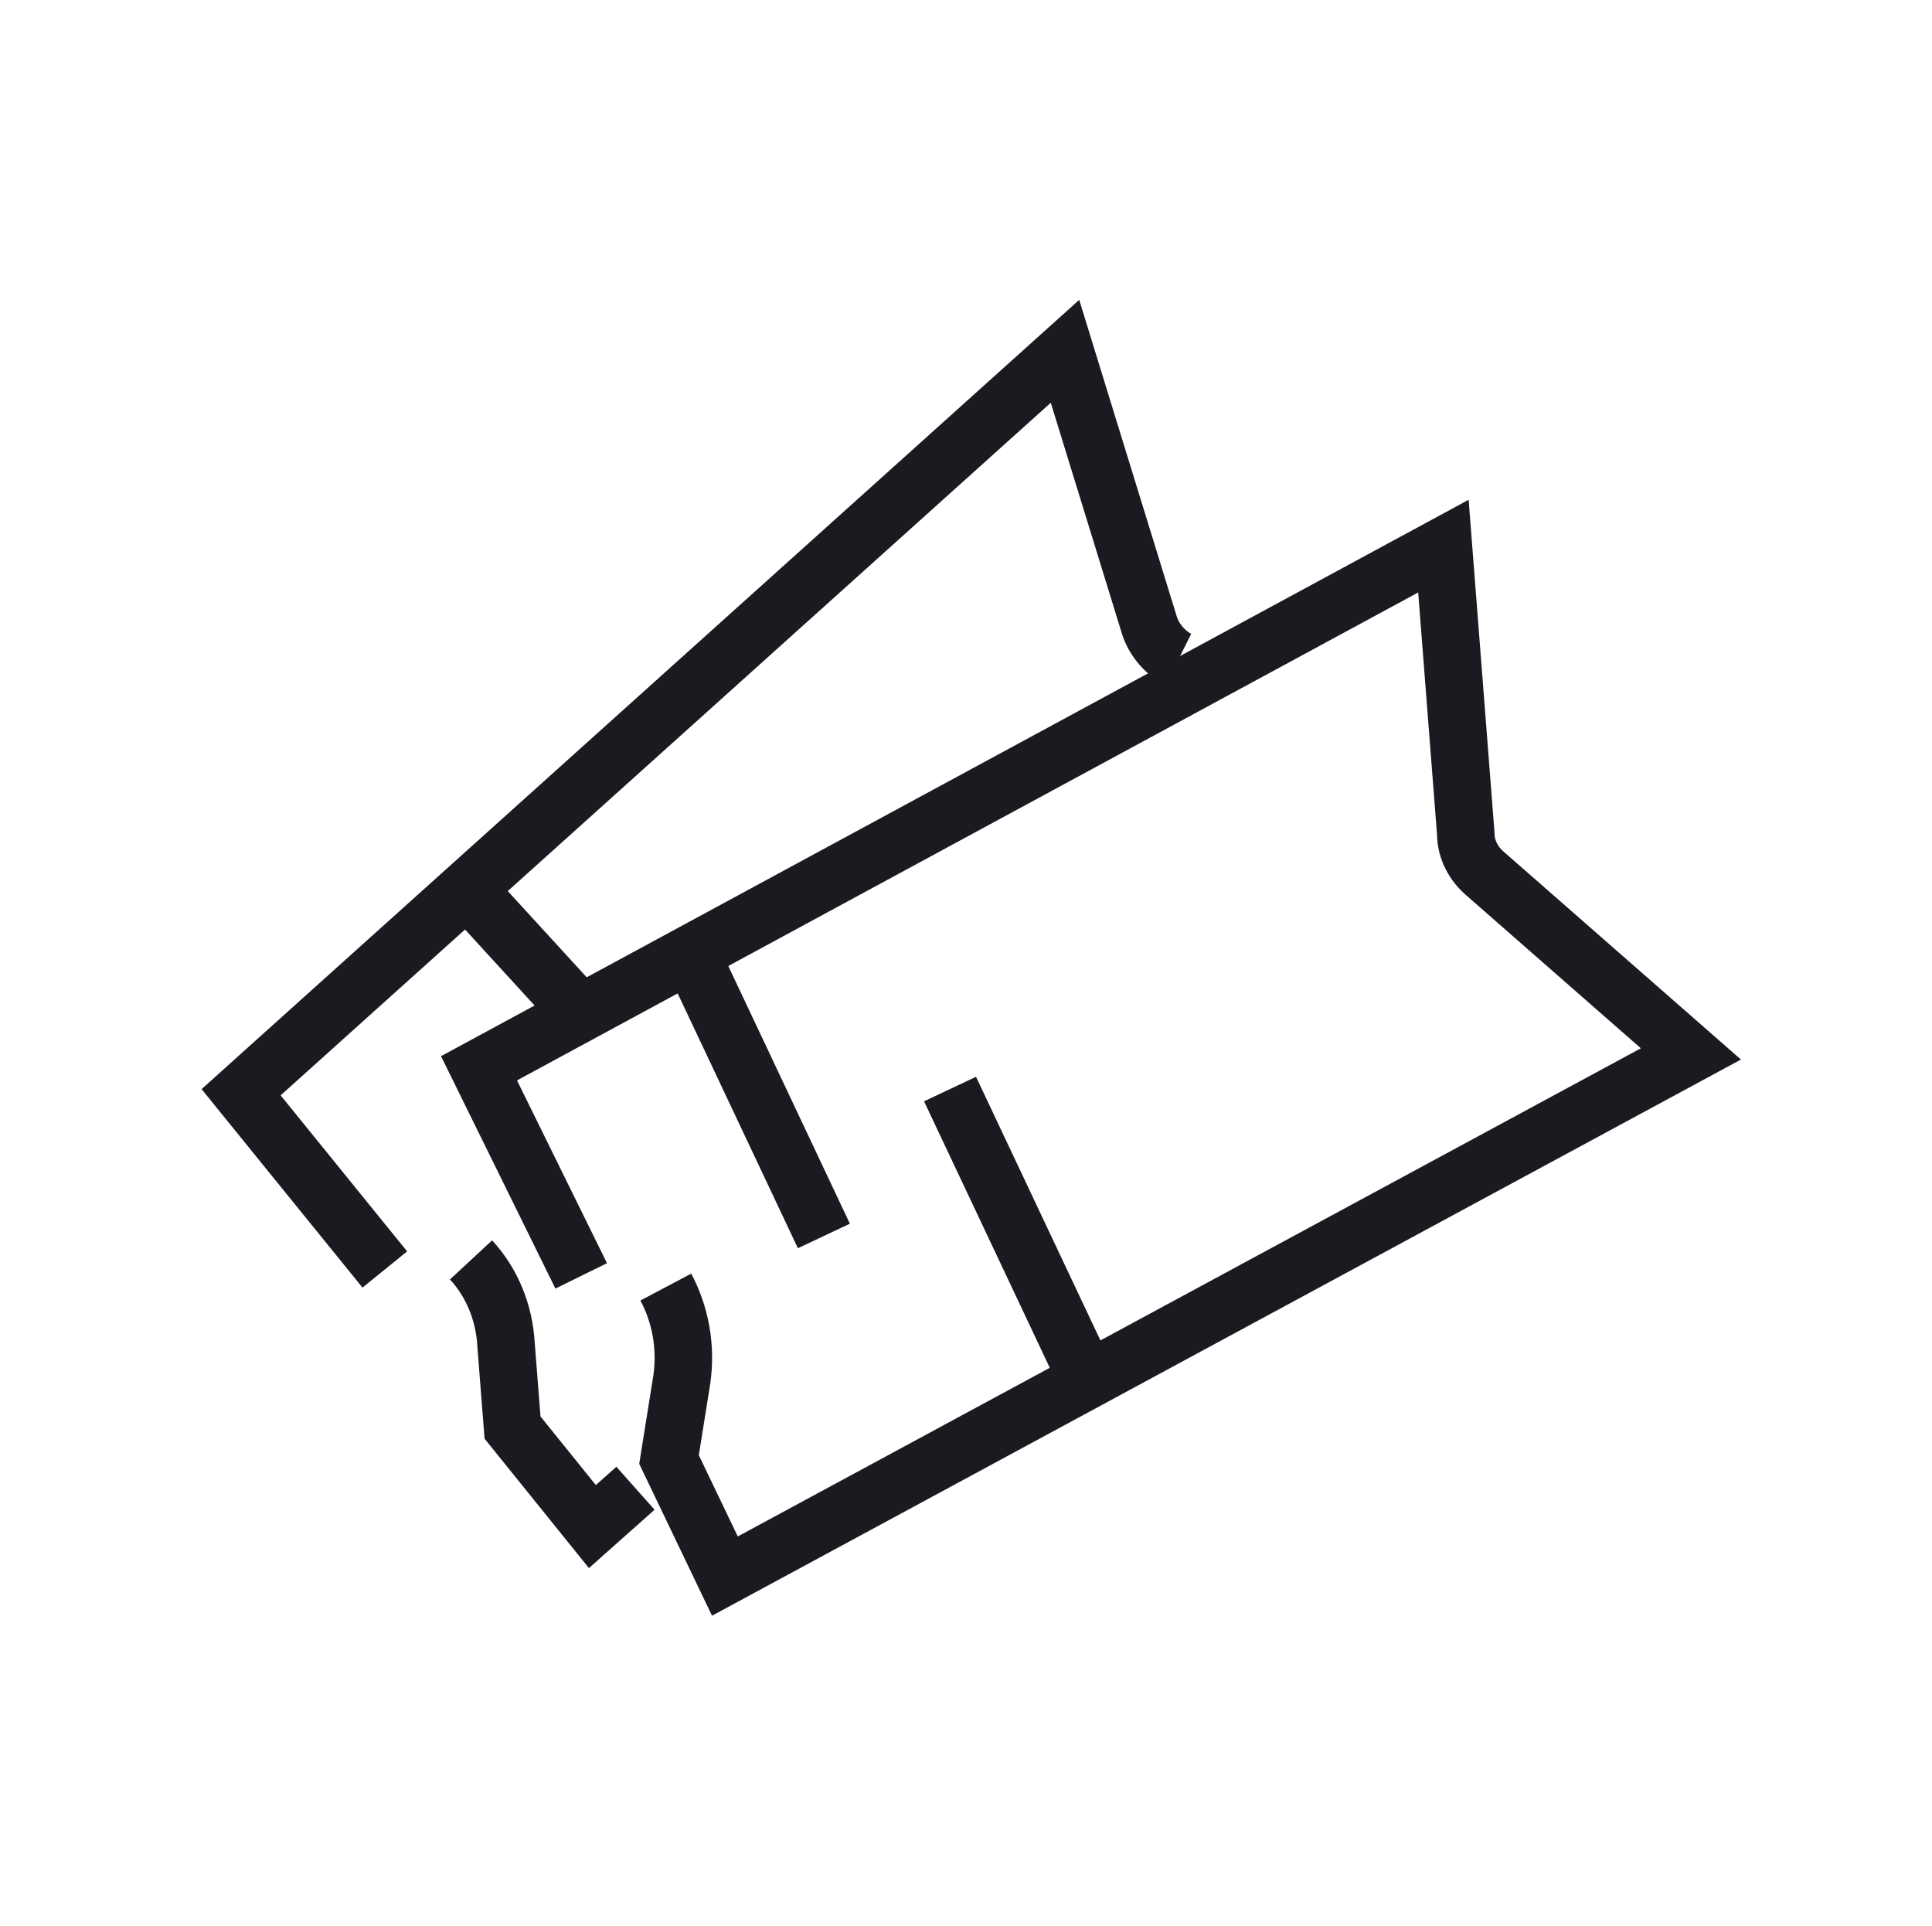 <?xml version="1.0" encoding="utf-8"?>
<!-- Generator: Adobe Illustrator 24.3.0, SVG Export Plug-In . SVG Version: 6.00 Build 0)  -->
<svg version="1.1" id="Layer_1" xmlns="http://www.w3.org/2000/svg" xmlns:xlink="http://www.w3.org/1999/xlink" x="0px" y="0px"
	 viewBox="0 0 121 120.6" style="enable-background:new 0 0 121 120.6;" xml:space="preserve">
<style type="text/css">
	.st0{fill:none;stroke:#EC1E27;stroke-width:0.2;}
	.st1{fill:none;stroke:#191B21;stroke-width:3.6;stroke-miterlimit:10;}
</style>
<line class="st0" x1="-442.4" y1="98.4" x2="-321.4" y2="98.4"/>
<line class="st0" x1="-442.4" y1="68.2" x2="-321.4" y2="68.2"/>
<line class="st0" x1="-442.4" y1="53.1" x2="-321.4" y2="53.1"/>
<line class="st0" x1="-442.4" y1="143.8" x2="-321.4" y2="143.8"/>
<line class="st0" x1="-442.4" y1="113.5" x2="-321.4" y2="113.5"/>
<line class="st0" x1="-442.4" y1="83.3" x2="-321.4" y2="83.3"/>
<line class="st0" x1="-442.4" y1="128.7" x2="-321.4" y2="128.7"/>
<line class="st0" x1="-412.2" y1="158.9" x2="-412.2" y2="37.9"/>
<line class="st0" x1="-427.3" y1="158.9" x2="-427.3" y2="37.9"/>
<line class="st0" x1="-336.5" y1="158.9" x2="-336.5" y2="37.9"/>
<line class="st0" x1="-366.8" y1="158.9" x2="-366.8" y2="37.9"/>
<line class="st0" x1="-397" y1="158.9" x2="-397" y2="37.9"/>
<line class="st0" x1="-351.7" y1="158.9" x2="-351.7" y2="37.9"/>
<line class="st0" x1="-381.9" y1="158.9" x2="-381.9" y2="37.9"/>
<rect x="-442.4" y="37.9" transform="matrix(6.123234e-17 -1 1 6.123234e-17 -480.325 -283.477)" class="st0" width="121" height="121"/>
<g>
	<line class="st0" x1="-254.9" y1="91" x2="-133.9" y2="91"/>
	<line class="st0" x1="-254.9" y1="60.7" x2="-133.9" y2="60.7"/>
	<line class="st0" x1="-254.9" y1="45.6" x2="-133.9" y2="45.6"/>
	<line class="st0" x1="-254.9" y1="136.3" x2="-133.9" y2="136.3"/>
	<line class="st0" x1="-254.9" y1="106.1" x2="-133.9" y2="106.1"/>
	<line class="st0" x1="-254.9" y1="75.8" x2="-133.9" y2="75.8"/>
	<line class="st0" x1="-254.9" y1="121.2" x2="-133.9" y2="121.2"/>
	<line class="st0" x1="-224.6" y1="151.5" x2="-224.6" y2="30.5"/>
	<line class="st0" x1="-239.7" y1="151.5" x2="-239.7" y2="30.5"/>
	<line class="st0" x1="-149" y1="151.5" x2="-149" y2="30.5"/>
	<line class="st0" x1="-179.2" y1="151.5" x2="-179.2" y2="30.5"/>
	<line class="st0" x1="-209.5" y1="151.5" x2="-209.5" y2="30.5"/>
	<line class="st0" x1="-164.1" y1="151.5" x2="-164.1" y2="30.5"/>
	<line class="st0" x1="-194.4" y1="151.5" x2="-194.4" y2="30.5"/>
	
		<rect x="-254.9" y="30.5" transform="matrix(6.123234e-17 -1 1 6.123234e-17 -285.318 -103.407)" class="st0" width="121" height="121"/>
</g>
<path class="st1" d="M41.7,80.6c0.9,1.7,1.3,3.7,1,5.8l-0.8,5l3.5,7.3L105.9,66L93,54.7c-0.7-0.6-1.2-1.5-1.2-2.5l-1.4-18L30,66.9
	l6.4,13"/>
<line class="st1" x1="59.5" y1="68.2" x2="67.9" y2="86"/>
<line class="st1" x1="43.2" y1="59.6" x2="51.6" y2="77.4"/>
<line class="st1" x1="30" y1="56.5" x2="36.5" y2="63.6"/>
<g>
	<path class="st1" d="M73.8,41.3c-0.8-0.4-1.5-1.2-1.8-2.1l-5.3-17.2L15.1,68.4l9,11.1"/>
	<path class="st1" d="M29.5,78.9c1.3,1.4,2.1,3.3,2.2,5.4l0.4,5.1l5,6.2l2.7-2.4"/>
</g>
</svg>
